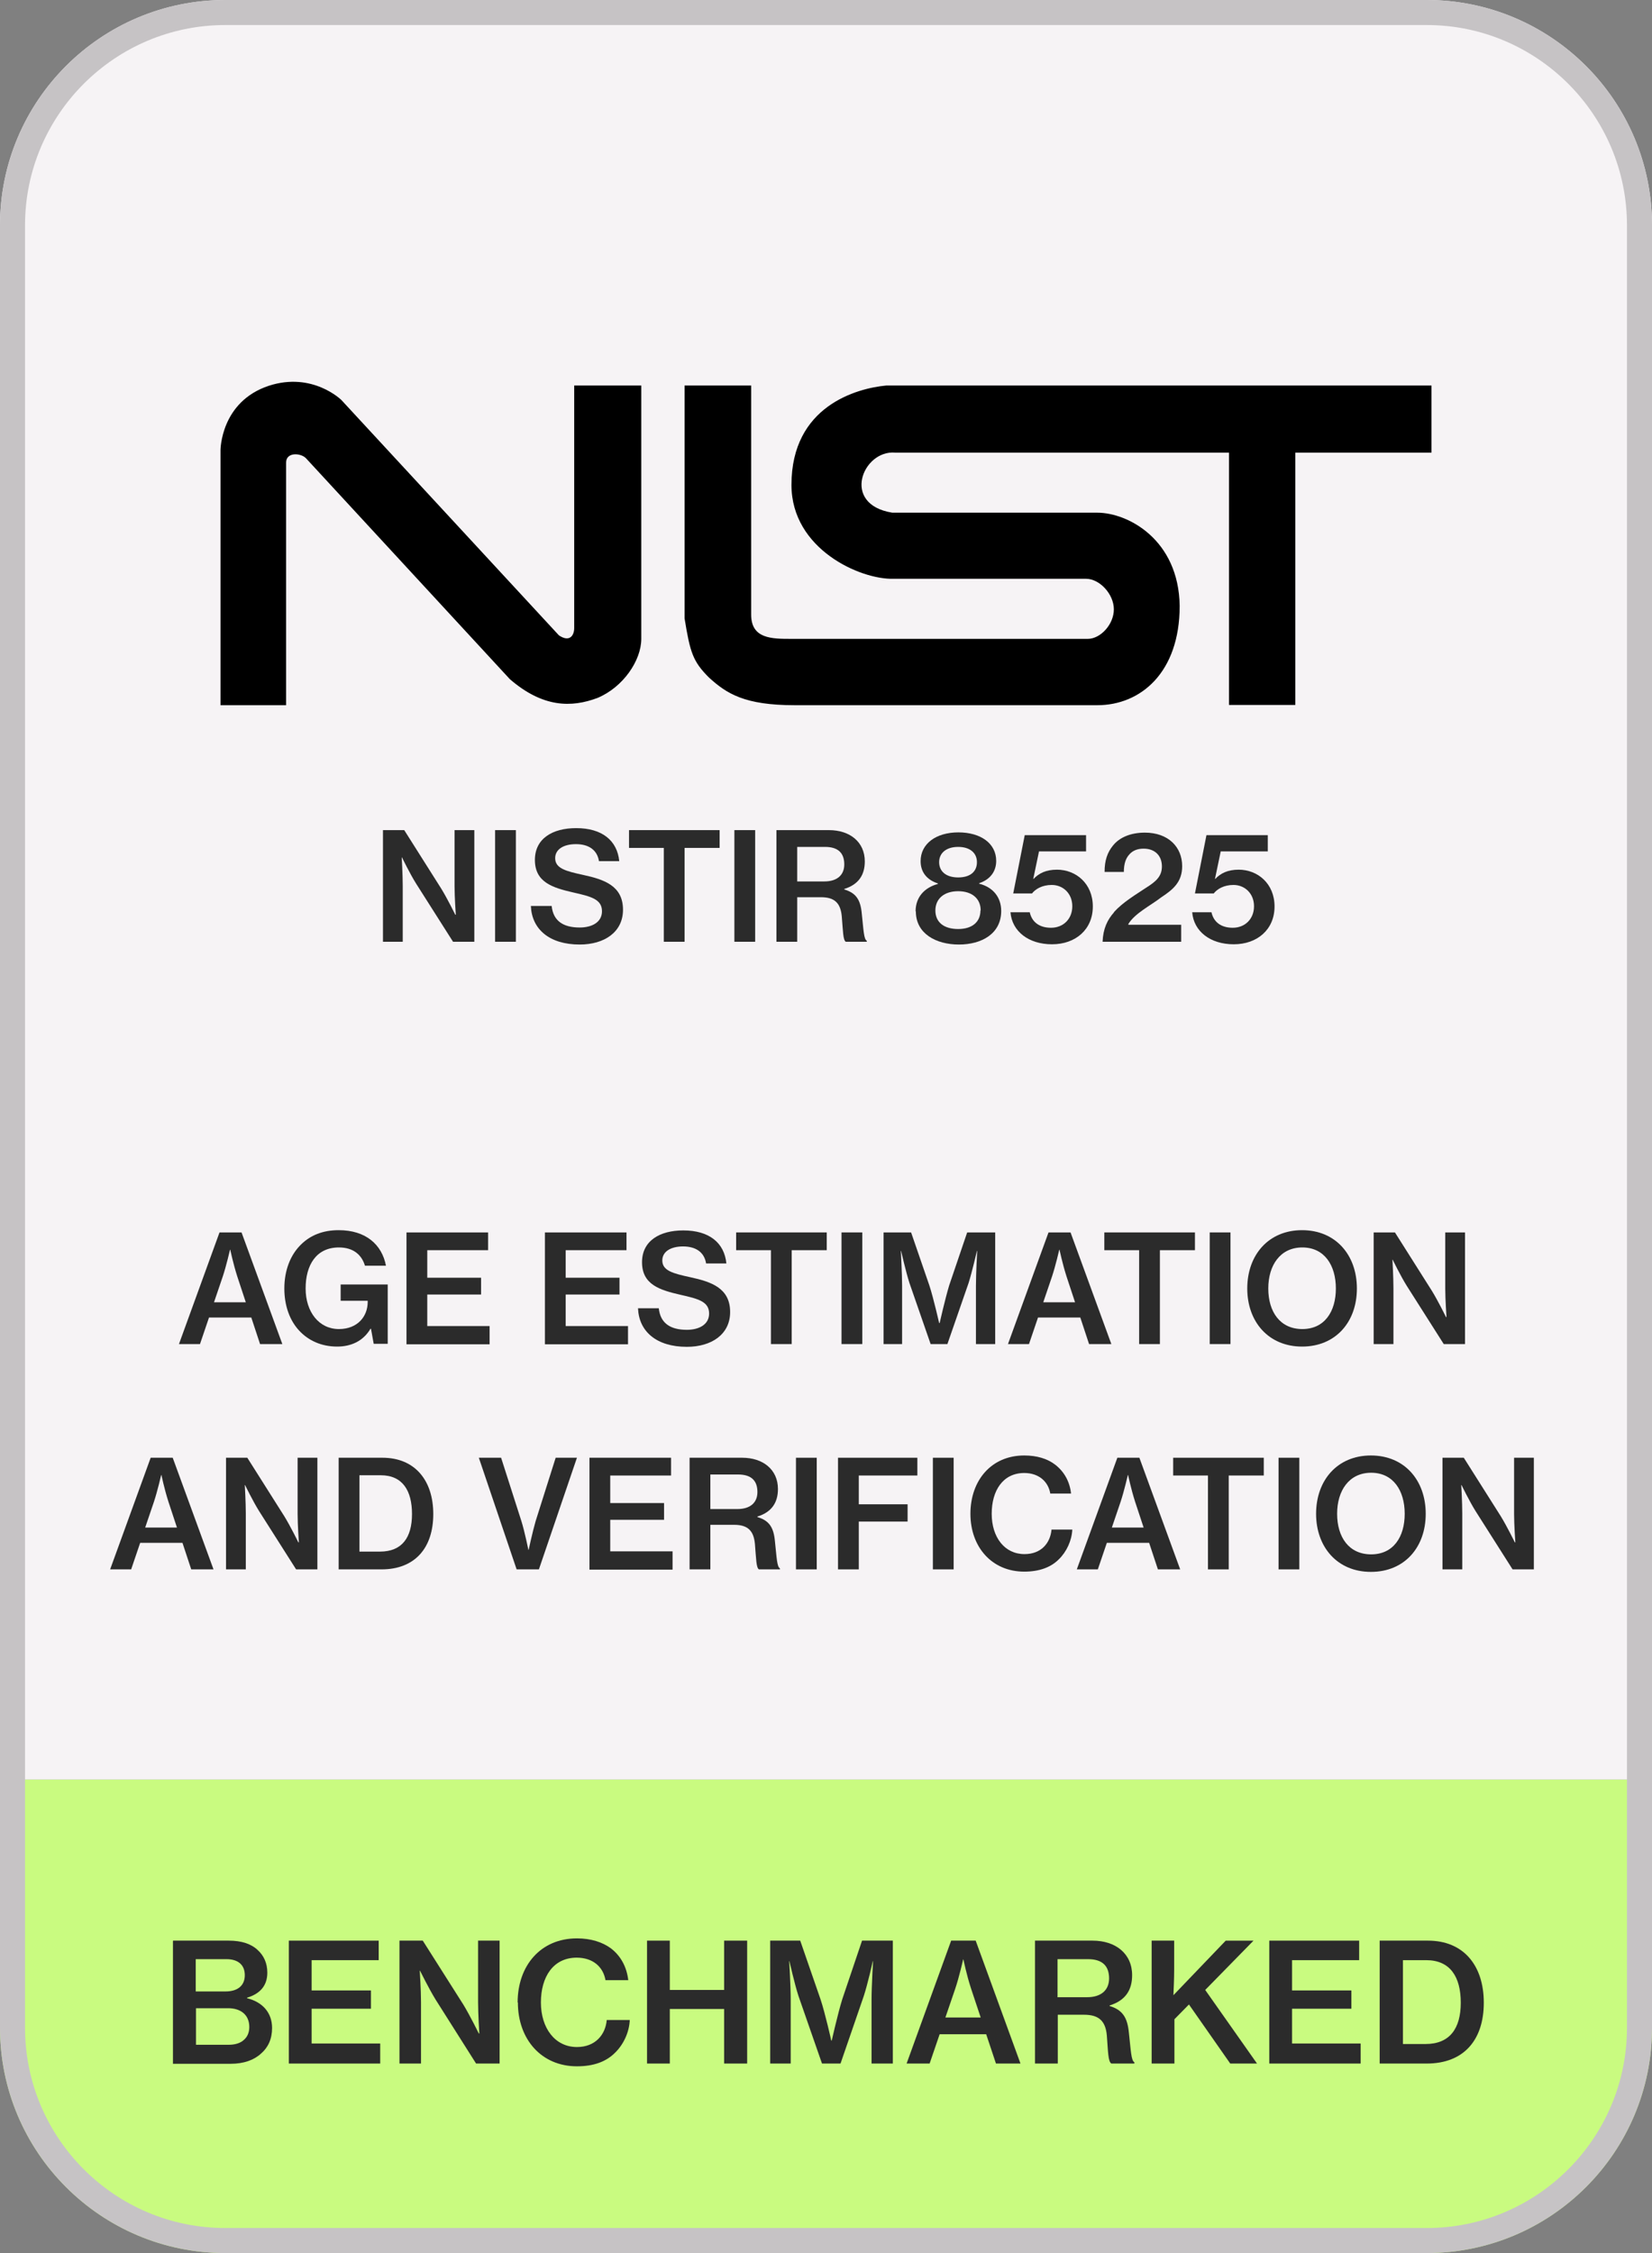 <?xml version="1.0" encoding="UTF-8"?>
<svg xmlns="http://www.w3.org/2000/svg" id="Layer_1" data-name="Layer 1" width="66" height="90" viewBox="0 0 66 90">
  <rect x="0" y="0" width="66" height="90" fill="#808080" stroke="none"/>
  <defs>
    <style>
      .cls-1 {
        fill: #2b2b2b;
      }

      .cls-2 {
        fill: #c9fb80;
      }

      .cls-3 {
        fill: #f6f3f5;
      }

      .cls-4 {
        fill: #c6c3c5;
      }
    </style>
  </defs>
  <g>
    <path class="cls-3" d="M9,0h48c4.97,0,9,4.03,9,9v62.09H0V9C0,4.03,4.03,0,9,0Z"></path>
    <path class="cls-2" d="M0,71.09h66v9.91c0,4.97-4.03,9-9,9H9c-4.97,0-9-4.03-9-9v-9.91h0Z"></path>
    <g>
      <path class="cls-1" d="M8.76,49.23h.89l1.63,4.46h-.89l-.35-1.06h-1.69l-.36,1.06h-.84l1.62-4.46ZM8.54,52.02h1.28l-.34-1.03c-.17-.53-.28-1.07-.28-1.07h-.01s-.15.65-.29,1.07l-.35,1.03Z"></path>
      <path class="cls-1" d="M14.82,53.08h-.02c-.29.49-.77.71-1.33.71-.63,0-1.15-.24-1.52-.64-.38-.41-.59-1-.59-1.68,0-.72.24-1.35.68-1.77.36-.35.85-.56,1.49-.56,1.09,0,1.73.58,1.89,1.42h-.84c-.12-.41-.44-.73-1.04-.73-.91,0-1.33.71-1.33,1.64s.53,1.62,1.33,1.62c.75,0,1.15-.51,1.15-1.08v-.05h-1.08v-.65h1.88v2.37h-.56l-.11-.61Z"></path>
      <path class="cls-1" d="M16.24,49.23h3.26v.71h-2.43v1.1h2.15v.67h-2.15v1.26h2.49v.73h-3.32v-4.46Z"></path>
      <path class="cls-1" d="M21.77,49.23h3.26v.71h-2.43v1.1h2.15v.67h-2.15v1.26h2.49v.73h-3.32v-4.46Z"></path>
      <path class="cls-1" d="M25.49,52.26h.83c.06.58.44.86,1.12.86.49,0,.89-.21.89-.65,0-.48-.44-.59-1.15-.75-.83-.19-1.53-.41-1.53-1.3,0-.85.7-1.27,1.65-1.27,1.04,0,1.64.5,1.72,1.32h-.81c-.07-.44-.4-.68-.92-.68-.5,0-.83.21-.83.56,0,.41.43.52,1.12.67.83.18,1.59.43,1.59,1.39,0,.89-.74,1.39-1.73,1.39-1.22,0-1.91-.62-1.95-1.53Z"></path>
      <path class="cls-1" d="M29.41,49.23h3.62v.71h-1.4v3.75h-.83v-3.75h-1.39v-.71Z"></path>
      <path class="cls-1" d="M33.62,49.23h.83v4.46h-.83v-4.46Z"></path>
      <path class="cls-1" d="M35.3,49.23h1.1l.73,2.12c.17.52.39,1.5.39,1.5h.02s.22-.97.38-1.5l.72-2.12h1.12v4.46h-.77v-2.33c0-.49.05-1.39.05-1.39h-.01s-.19.82-.33,1.27l-.85,2.45h-.67l-.85-2.45c-.14-.44-.33-1.27-.33-1.27h-.01s.05.91.05,1.39v2.33h-.74v-4.46Z"></path>
      <path class="cls-1" d="M41.88,49.23h.89l1.63,4.46h-.89l-.35-1.06h-1.69l-.36,1.06h-.84l1.62-4.46ZM41.67,52.02h1.28l-.34-1.03c-.17-.53-.28-1.07-.28-1.07h-.01s-.15.65-.29,1.07l-.35,1.03Z"></path>
      <path class="cls-1" d="M44.12,49.23h3.62v.71h-1.4v3.75h-.83v-3.75h-1.39v-.71Z"></path>
      <path class="cls-1" d="M48.33,49.23h.83v4.46h-.83v-4.46Z"></path>
      <path class="cls-1" d="M49.83,51.47c0-1.34.85-2.33,2.19-2.33s2.19.99,2.19,2.33-.85,2.32-2.19,2.32-2.19-.99-2.19-2.32ZM53.37,51.47c0-.93-.46-1.64-1.34-1.64s-1.36.71-1.36,1.64.47,1.62,1.36,1.62,1.34-.7,1.34-1.62Z"></path>
      <path class="cls-1" d="M54.88,49.23h.85l1.48,2.34c.24.39.56,1.04.56,1.04h.02s-.05-.7-.05-1.14v-2.24h.79v4.46h-.85l-1.48-2.33c-.25-.4-.56-1.04-.56-1.04h-.01s.04.7.04,1.14v2.23h-.79v-4.46Z"></path>
      <path class="cls-1" d="M6.01,58.23h.89l1.63,4.46h-.89l-.35-1.06h-1.69l-.36,1.06h-.84l1.62-4.46ZM5.79,61.02h1.28l-.34-1.03c-.17-.53-.28-1.07-.28-1.07h-.01s-.15.65-.29,1.07l-.35,1.03Z"></path>
      <path class="cls-1" d="M9.03,58.23h.85l1.48,2.34c.24.39.56,1.04.56,1.04h.02s-.05-.7-.05-1.14v-2.24h.79v4.46h-.85l-1.48-2.33c-.25-.4-.56-1.04-.56-1.04h-.01s.04.7.04,1.14v2.23h-.79v-4.46Z"></path>
      <path class="cls-1" d="M13.52,58.23h1.76c1.29,0,2.03.9,2.03,2.25s-.73,2.21-2.07,2.21h-1.71v-4.46ZM15.18,61.98c.88,0,1.28-.56,1.28-1.5s-.38-1.55-1.25-1.55h-.85v3.05h.82Z"></path>
      <path class="cls-1" d="M19.14,58.23h.88l.81,2.53c.13.41.28,1.15.28,1.15h.01s.16-.74.28-1.15l.8-2.53h.85l-1.52,4.46h-.89l-1.51-4.46Z"></path>
      <path class="cls-1" d="M23.55,58.23h3.26v.71h-2.43v1.1h2.15v.67h-2.15v1.26h2.49v.73h-3.32v-4.46Z"></path>
      <path class="cls-1" d="M27.55,58.23h2.1c.83,0,1.43.47,1.43,1.25,0,.53-.24.92-.82,1.1v.02c.47.14.65.41.7.97.07.65.08,1.02.2,1.08v.04h-.84c-.11-.07-.11-.42-.16-1.02-.05-.53-.29-.76-.83-.76h-.95v1.78h-.83v-4.46ZM28.38,60.28h1.08c.52,0,.8-.26.8-.68,0-.44-.23-.7-.77-.7h-1.11v1.37Z"></path>
      <path class="cls-1" d="M31.8,58.23h.83v4.46h-.83v-4.46Z"></path>
      <path class="cls-1" d="M33.48,58.23h3.17v.71h-2.34v1.15h1.95v.69h-1.95v1.91h-.83v-4.46Z"></path>
      <path class="cls-1" d="M37.27,58.23h.83v4.46h-.83v-4.46Z"></path>
      <path class="cls-1" d="M38.77,60.47c0-1.33.83-2.33,2.15-2.33.51,0,.93.13,1.24.37.36.28.58.68.63,1.15h-.83c-.08-.48-.46-.82-1.04-.82-.85,0-1.3.7-1.3,1.63s.51,1.61,1.31,1.61c.67,0,1.03-.44,1.08-.98h.83c-.02.44-.23.89-.54,1.19-.32.32-.78.49-1.38.49-1.29,0-2.15-.98-2.15-2.31Z"></path>
      <path class="cls-1" d="M44.63,58.23h.89l1.63,4.46h-.89l-.35-1.06h-1.69l-.36,1.06h-.84l1.62-4.46ZM44.41,61.02h1.28l-.34-1.03c-.17-.53-.28-1.07-.28-1.07h-.01s-.15.65-.29,1.07l-.35,1.03Z"></path>
      <path class="cls-1" d="M46.87,58.23h3.62v.71h-1.4v3.75h-.83v-3.75h-1.39v-.71Z"></path>
      <path class="cls-1" d="M51.08,58.23h.83v4.46h-.83v-4.46Z"></path>
      <path class="cls-1" d="M52.58,60.47c0-1.34.85-2.33,2.19-2.33s2.19.99,2.19,2.33-.85,2.32-2.19,2.32-2.19-.99-2.19-2.32ZM56.12,60.47c0-.93-.46-1.64-1.34-1.64s-1.36.71-1.36,1.64.47,1.62,1.36,1.62,1.34-.7,1.34-1.62Z"></path>
      <path class="cls-1" d="M57.63,58.23h.85l1.48,2.34c.24.39.56,1.04.56,1.04h.02s-.05-.7-.05-1.14v-2.24h.79v4.46h-.85l-1.48-2.33c-.25-.4-.56-1.04-.56-1.04h-.01s.04.7.04,1.14v2.23h-.79v-4.46Z"></path>
    </g>
    <g>
      <path class="cls-1" d="M6.92,77.52h2.22c.51,0,.9.13,1.16.38.24.22.38.52.38.9,0,.51-.28.84-.81,1v.02c.61.15,1,.57,1,1.19,0,.44-.16.78-.44,1.02-.28.26-.69.41-1.22.41h-2.3v-4.91ZM9.01,79.55c.48,0,.77-.23.77-.65s-.28-.64-.73-.64h-1.23v1.29h1.19ZM9.14,81.68c.28,0,.49-.08.62-.21.13-.12.2-.29.2-.5,0-.5-.36-.75-.84-.75h-1.29v1.46h1.31Z"></path>
      <path class="cls-1" d="M11.54,77.52h3.59v.78h-2.68v1.21h2.37v.73h-2.37v1.39h2.74v.8h-3.65v-4.91Z"></path>
      <path class="cls-1" d="M15.95,77.52h.94l1.63,2.57c.26.43.61,1.14.61,1.14h.02s-.05-.77-.05-1.25v-2.46h.86v4.91h-.94l-1.62-2.56c-.27-.44-.62-1.15-.62-1.15h-.01s.05.77.05,1.25v2.46h-.86v-4.91Z"></path>
      <path class="cls-1" d="M20.68,79.99c0-1.46.91-2.56,2.37-2.56.56,0,1.02.15,1.36.4.4.31.63.75.69,1.27h-.91c-.09-.53-.5-.9-1.15-.9-.94,0-1.43.77-1.43,1.79s.56,1.78,1.44,1.78c.73,0,1.14-.49,1.19-1.08h.92c-.02.49-.25.98-.59,1.31-.36.36-.86.54-1.52.54-1.42,0-2.36-1.08-2.36-2.55Z"></path>
      <path class="cls-1" d="M25.85,77.52h.91v1.97h2.17v-1.97h.92v4.91h-.92v-2.18h-2.17v2.18h-.91v-4.91Z"></path>
      <path class="cls-1" d="M30.76,77.52h1.21l.81,2.34c.19.57.43,1.65.43,1.65h.02s.24-1.07.42-1.65l.79-2.34h1.23v4.91h-.85v-2.56c0-.53.06-1.53.06-1.53h-.01s-.2.9-.36,1.39l-.93,2.7h-.74l-.94-2.7c-.16-.49-.36-1.39-.36-1.39h-.01s.06,1,.06,1.53v2.56h-.82v-4.91Z"></path>
      <path class="cls-1" d="M38,77.52h.98l1.79,4.91h-.98l-.39-1.17h-1.86l-.4,1.17h-.92l1.78-4.91ZM37.77,80.59h1.41l-.38-1.14c-.19-.58-.31-1.18-.31-1.18h-.01s-.16.71-.32,1.18l-.39,1.14Z"></path>
      <path class="cls-1" d="M41.33,77.52h2.32c.92,0,1.58.52,1.58,1.38,0,.59-.26,1.01-.9,1.21v.02c.52.16.71.46.77,1.06.08.72.09,1.12.22,1.19v.05h-.92c-.13-.08-.13-.46-.18-1.12-.05-.58-.32-.83-.91-.83h-1.05v1.95h-.91v-4.91ZM42.24,79.78h1.19c.57,0,.88-.29.88-.75,0-.49-.26-.77-.84-.77h-1.22v1.51Z"></path>
      <path class="cls-1" d="M46,77.52h.91v1.14c0,.39-.02.79-.03,1.04l2.09-2.18h1.11l-1.93,1.97,2.07,2.94h-1.07l-1.65-2.36-.58.59v1.77h-.91v-4.91Z"></path>
      <path class="cls-1" d="M50.71,77.52h3.59v.78h-2.68v1.21h2.37v.73h-2.37v1.39h2.74v.8h-3.65v-4.91Z"></path>
      <path class="cls-1" d="M55.12,77.52h1.93c1.42,0,2.23.99,2.23,2.48s-.8,2.43-2.28,2.43h-1.88v-4.91ZM56.95,81.65c.97,0,1.41-.62,1.41-1.65s-.42-1.7-1.38-1.7h-.93v3.35h.9Z"></path>
    </g>
    <g>
      <path class="cls-1" d="M15.3,33.16h.85l1.48,2.34c.24.39.56,1.04.56,1.04h.02s-.05-.7-.05-1.14v-2.24h.79v4.46h-.85l-1.48-2.33c-.25-.4-.56-1.04-.56-1.04h-.01s.04.7.04,1.14v2.23h-.79v-4.46Z"></path>
      <path class="cls-1" d="M19.78,33.16h.83v4.46h-.83v-4.46Z"></path>
      <path class="cls-1" d="M21.21,36.19h.83c.06.58.44.86,1.12.86.49,0,.89-.21.89-.65,0-.48-.44-.59-1.15-.75-.83-.19-1.53-.41-1.53-1.3,0-.85.7-1.27,1.65-1.27,1.04,0,1.64.5,1.72,1.32h-.81c-.07-.44-.4-.68-.92-.68-.5,0-.83.21-.83.56,0,.41.43.52,1.12.67.83.18,1.59.43,1.59,1.39,0,.89-.74,1.39-1.73,1.39-1.22,0-1.91-.62-1.95-1.53Z"></path>
      <path class="cls-1" d="M25.13,33.16h3.62v.71h-1.4v3.75h-.83v-3.75h-1.39v-.71Z"></path>
      <path class="cls-1" d="M29.34,33.16h.83v4.46h-.83v-4.46Z"></path>
      <path class="cls-1" d="M31.02,33.16h2.1c.83,0,1.43.47,1.43,1.25,0,.53-.24.92-.82,1.1v.02c.47.14.65.41.7.97.07.65.08,1.02.2,1.08v.04h-.84c-.11-.07-.11-.42-.16-1.02-.05-.53-.29-.76-.83-.76h-.95v1.78h-.83v-4.46ZM31.85,35.21h1.08c.52,0,.8-.26.8-.68,0-.44-.23-.7-.77-.7h-1.11v1.37Z"></path>
      <path class="cls-1" d="M36.58,36.4c0-.55.34-.94.89-1.09v-.02c-.46-.15-.69-.47-.69-.89,0-.7.62-1.15,1.51-1.15s1.51.44,1.51,1.14c0,.41-.23.74-.68.89v.02c.56.14.88.55.88,1.09,0,.9-.77,1.34-1.69,1.34s-1.72-.44-1.72-1.32ZM39.18,36.37c0-.47-.34-.77-.9-.77s-.91.3-.91.77.34.74.91.74.89-.29.89-.74ZM39.03,34.44c0-.37-.28-.61-.75-.61s-.76.24-.76.61.28.61.76.61.75-.23.75-.61Z"></path>
      <path class="cls-1" d="M40.36,36.44h.78c.08.37.36.62.85.62s.85-.35.85-.86-.37-.85-.82-.85c-.38,0-.65.16-.79.34h-.75l.46-2.33h2.45v.65h-1.88l-.23,1.1h.01c.22-.23.5-.37.94-.37.75,0,1.43.55,1.43,1.47s-.69,1.51-1.63,1.51-1.6-.52-1.66-1.28Z"></path>
      <path class="cls-1" d="M44.5,36.44c.36-.4.87-.7,1.29-.98.4-.25.63-.46.63-.85,0-.43-.28-.71-.73-.71-.25,0-.44.08-.57.23-.15.16-.22.39-.22.7h-.77c0-.46.11-.78.34-1.06.26-.32.7-.51,1.27-.51.94,0,1.49.58,1.49,1.34,0,.63-.36.93-.83,1.24-.44.34-1.06.64-1.32,1.07v.03h2.11v.68h-3.14c.02-.52.19-.88.46-1.18Z"></path>
      <path class="cls-1" d="M47.62,36.44h.78c.08.37.36.62.85.62s.85-.35.85-.86-.37-.85-.82-.85c-.38,0-.65.16-.79.34h-.75l.46-2.33h2.45v.65h-1.88l-.23,1.1h.01c.22-.23.5-.37.94-.37.75,0,1.43.55,1.43,1.47s-.69,1.51-1.63,1.51-1.6-.52-1.66-1.28Z"></path>
    </g>
    <path d="M11.46,28.17h-2.65v-10.19s0-1.93,1.93-2.57c1.75-.57,2.9.57,2.9.57l8.69,9.4c.43.29.61,0,.61-.29v-9.69h2.68v10.12c0,.86-.72,1.93-1.75,2.36-1.04.39-2.18.39-3.5-.75l-8.15-8.83c-.21-.21-.79-.25-.79.18v9.69h.04,0ZM27.33,15.4h2.68v9.15c0,.97.82.97,1.61.97h11.84c.5,0,1.04-.57,1.04-1.18s-.57-1.22-1.11-1.22h-7.69c-1.32.04-4.08-1.18-4.08-3.75,0-3.15,2.61-3.86,3.79-3.97h21.78v2.68h-5.44v10.08h-2.65v-10.08h-13.34c-1.29-.11-2.18,2.07-.11,2.4h8.19c1.22,0,3.25,1.07,3.29,3.72,0,2.68-1.57,3.97-3.29,3.97h-12.09c-2,0-2.72-.46-3.43-1.11-.64-.64-.75-1-.97-2.36v-9.3h-.04Z"></path>
  </g>
  <path class="cls-4" d="M57,1c4.41,0,8,3.59,8,8v72c0,4.41-3.59,8-8,8H9c-4.41,0-8-3.59-8-8V9C1,4.59,4.59,1,9,1h48M57,0H9C4.03,0,0,4.03,0,9v72c0,4.97,4.03,9,9,9h48c4.97,0,9-4.03,9-9V9c0-4.97-4.03-9-9-9h0Z"></path>
</svg>
